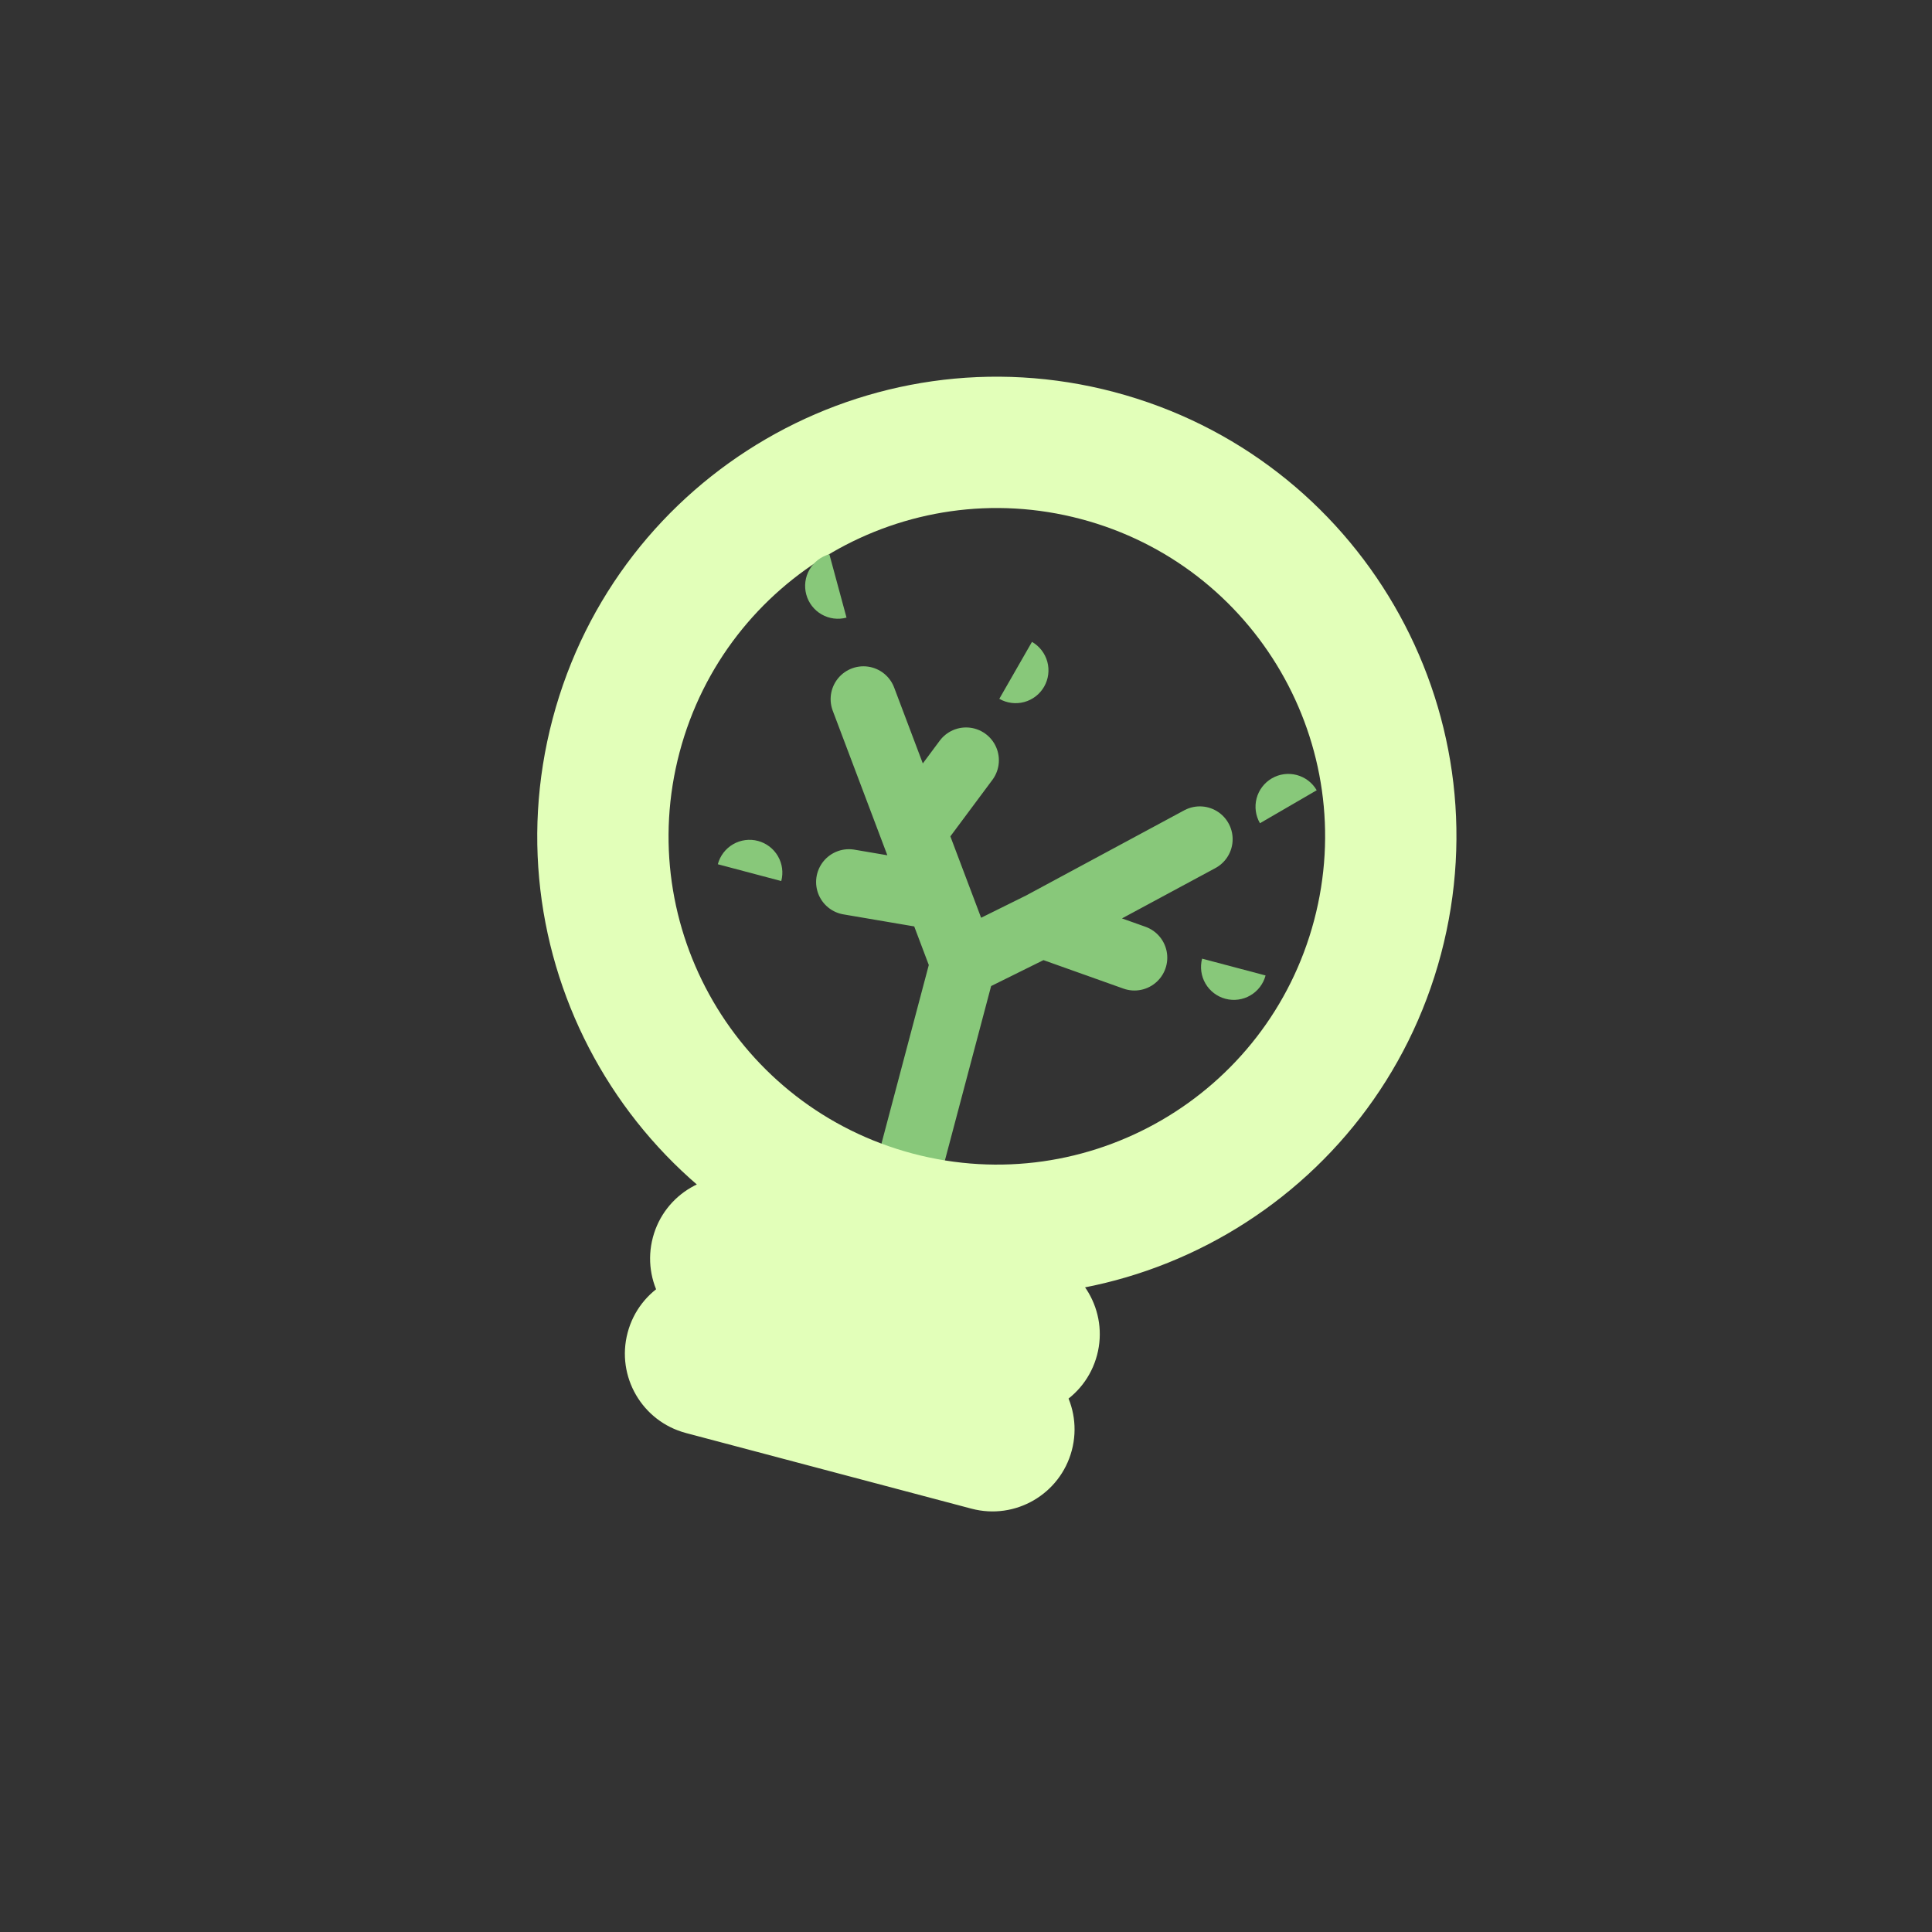<svg width="120" height="120" viewBox="0 0 120 120" fill="none" xmlns="http://www.w3.org/2000/svg">
<rect x="0" y="0" width="120" height="120" fill="#333333" stroke="none"/>
<path d="M55.649 75.594L59.827 59.829M59.827 59.829L58.278 55.728M59.827 59.829L64.682 57.425M53.63 43.424L56.728 51.626M74.523 52.124L64.682 57.425M56.728 51.626L60.004 47.222M56.728 51.626L58.278 55.728M58.278 55.728L52.728 54.784M64.682 57.425L70.463 59.484" stroke="#88C87A" stroke-width="4.077" stroke-linecap="round"/>
<mask id="path-2-outside-1_638_19403" maskUnits="userSpaceOnUse" x="22.796" y="15.917" width="75.219" height="83.744" fill="black">
<rect fill="white" x="22.796" y="15.917" width="75.219" height="83.744"/>
<path d="M61.906 87.794C62.45 87.938 62.775 88.497 62.63 89.041C62.486 89.585 61.928 89.909 61.384 89.765L43.648 85.065C43.104 84.921 42.78 84.363 42.924 83.819C43.068 83.275 43.627 82.95 44.171 83.094L61.906 87.794ZM63.473 81.883C64.017 82.027 64.341 82.585 64.197 83.129C64.053 83.673 63.495 83.997 62.95 83.853L45.215 79.153C44.671 79.009 44.346 78.451 44.491 77.906C44.635 77.362 45.193 77.039 45.737 77.183L63.473 81.883ZM68.182 28.298C81.242 31.759 89.023 45.152 85.562 58.212C82.101 71.271 68.709 79.053 55.649 75.592C42.59 72.131 34.808 58.739 38.269 45.679C41.73 32.619 55.122 24.837 68.182 28.298Z"/>
</mask>
<path d="M61.906 87.794L62.951 83.853L62.951 83.853L61.906 87.794ZM62.63 89.041L66.572 90.085L66.572 90.085L62.63 89.041ZM61.384 89.765L60.339 93.706L60.34 93.706L61.384 89.765ZM43.648 85.065L42.603 89.006L42.604 89.007L43.648 85.065ZM42.924 83.819L38.983 82.774L38.983 82.775L42.924 83.819ZM44.171 83.094L45.215 79.153L45.214 79.153L44.171 83.094ZM63.473 81.883L64.518 77.942L64.517 77.942L63.473 81.883ZM64.197 83.129L68.138 84.173L68.139 84.172L64.197 83.129ZM62.95 83.853L61.906 87.794L61.907 87.794L62.95 83.853ZM45.215 79.153L44.17 83.094L44.171 83.094L45.215 79.153ZM44.491 77.906L40.55 76.861L40.55 76.862L44.491 77.906ZM45.737 77.183L46.782 73.242L46.781 73.242L45.737 77.183ZM68.182 28.298L69.227 24.357L69.227 24.356L68.182 28.298ZM85.562 58.212L89.504 59.256L89.504 59.256L85.562 58.212ZM55.649 75.592L54.605 79.533L54.605 79.533L55.649 75.592ZM38.269 45.679L34.328 44.635L34.328 44.635L38.269 45.679ZM61.906 87.794L60.861 91.735C59.229 91.303 58.257 89.629 58.689 87.996L62.63 89.041L66.572 90.085C67.293 87.364 65.671 84.574 62.951 83.853L61.906 87.794ZM62.63 89.041L58.689 87.996C59.122 86.364 60.796 85.391 62.428 85.824L61.384 89.765L60.34 93.706C63.06 94.427 65.85 92.806 66.572 90.085L62.63 89.041ZM61.384 89.765L62.428 85.824L44.693 81.124L43.648 85.065L42.604 89.007L60.339 93.706L61.384 89.765ZM43.648 85.065L44.694 81.124C46.325 81.557 47.298 83.23 46.865 84.863L42.924 83.819L38.983 82.775C38.262 85.496 39.884 88.285 42.603 89.006L43.648 85.065ZM42.924 83.819L46.865 84.863C46.432 86.496 44.758 87.468 43.127 87.036L44.171 83.094L45.214 79.153C42.495 78.433 39.704 80.053 38.983 82.774L42.924 83.819ZM44.171 83.094L43.126 87.035L60.862 91.735L61.906 87.794L62.951 83.853L45.215 79.153L44.171 83.094ZM63.473 81.883L62.428 85.824C60.8 85.392 59.823 83.722 60.256 82.085L64.197 83.129L68.139 84.172C68.86 81.448 67.233 78.662 64.518 77.942L63.473 81.883ZM64.197 83.129L60.256 82.084C60.689 80.451 62.363 79.48 63.994 79.912L62.95 83.853L61.907 87.794C64.626 88.515 67.417 86.894 68.138 84.173L64.197 83.129ZM62.95 83.853L63.995 79.912L46.26 75.212L45.215 79.153L44.171 83.094L61.906 87.794L62.95 83.853ZM45.215 79.153L46.26 75.212C47.892 75.645 48.865 77.318 48.432 78.951L44.491 77.906L40.55 76.862C39.828 79.583 41.45 82.373 44.17 83.094L45.215 79.153ZM44.491 77.906L48.432 78.952C47.998 80.588 46.321 81.556 44.693 81.124L45.737 77.183L46.781 73.242C44.065 72.522 41.272 74.137 40.55 76.861L44.491 77.906ZM45.737 77.183L44.693 81.124L62.428 85.824L63.473 81.883L64.517 77.942L46.782 73.242L45.737 77.183ZM68.182 28.298L67.138 32.239C78.021 35.123 84.505 46.284 81.621 57.167L85.562 58.212L89.504 59.256C93.541 44.02 84.463 28.394 69.227 24.357L68.182 28.298ZM85.562 58.212L81.621 57.167C78.737 68.05 67.577 74.535 56.694 71.651L55.649 75.592L54.605 79.533C69.841 83.571 85.466 74.492 89.504 59.256L85.562 58.212ZM55.649 75.592L56.694 71.651C45.811 68.767 39.326 57.606 42.21 46.723L38.269 45.679L34.328 44.635C30.291 59.871 39.368 75.495 54.605 79.533L55.649 75.592ZM38.269 45.679L42.21 46.723C45.094 35.84 56.255 29.355 67.138 32.239L68.182 28.298L69.227 24.356C53.99 20.319 38.365 29.398 34.328 44.635L38.269 45.679Z" fill="#E2FFB9" mask="url(#path-2-outside-1_638_19403)"/>
<path d="M51.513 34.426C50.991 34.568 50.547 34.91 50.278 35.379C50.009 35.848 49.937 36.405 50.079 36.927C50.22 37.449 50.563 37.893 51.032 38.162C51.501 38.431 52.057 38.503 52.579 38.361L51.513 34.426Z" fill="#88C87A"/>
<path d="M62.069 43.405C62.538 43.674 63.095 43.746 63.617 43.604C64.139 43.463 64.583 43.12 64.852 42.651C65.121 42.182 65.193 41.626 65.052 41.104C64.91 40.582 64.567 40.137 64.098 39.868L62.069 43.405Z" fill="#88C87A"/>
<path d="M48.526 54.724C48.664 54.201 48.59 53.645 48.318 53.178C48.046 52.71 47.6 52.37 47.078 52.231C46.555 52.093 45.999 52.167 45.531 52.439C45.064 52.711 44.723 53.157 44.585 53.68L48.526 54.724Z" fill="#88C87A"/>
<path d="M74.665 59.544C74.527 60.066 74.602 60.623 74.873 61.09C75.145 61.557 75.591 61.898 76.114 62.036C76.636 62.175 77.193 62.1 77.66 61.828C78.128 61.557 78.468 61.111 78.607 60.588L74.665 59.544Z" fill="#88C87A"/>
<path d="M81.783 49.084C81.512 48.616 81.065 48.276 80.543 48.137C80.02 47.999 79.464 48.073 78.996 48.345C78.529 48.617 78.189 49.063 78.05 49.585C77.912 50.108 77.986 50.664 78.258 51.132L81.783 49.084Z" fill="#88C87A"/>
</svg>
